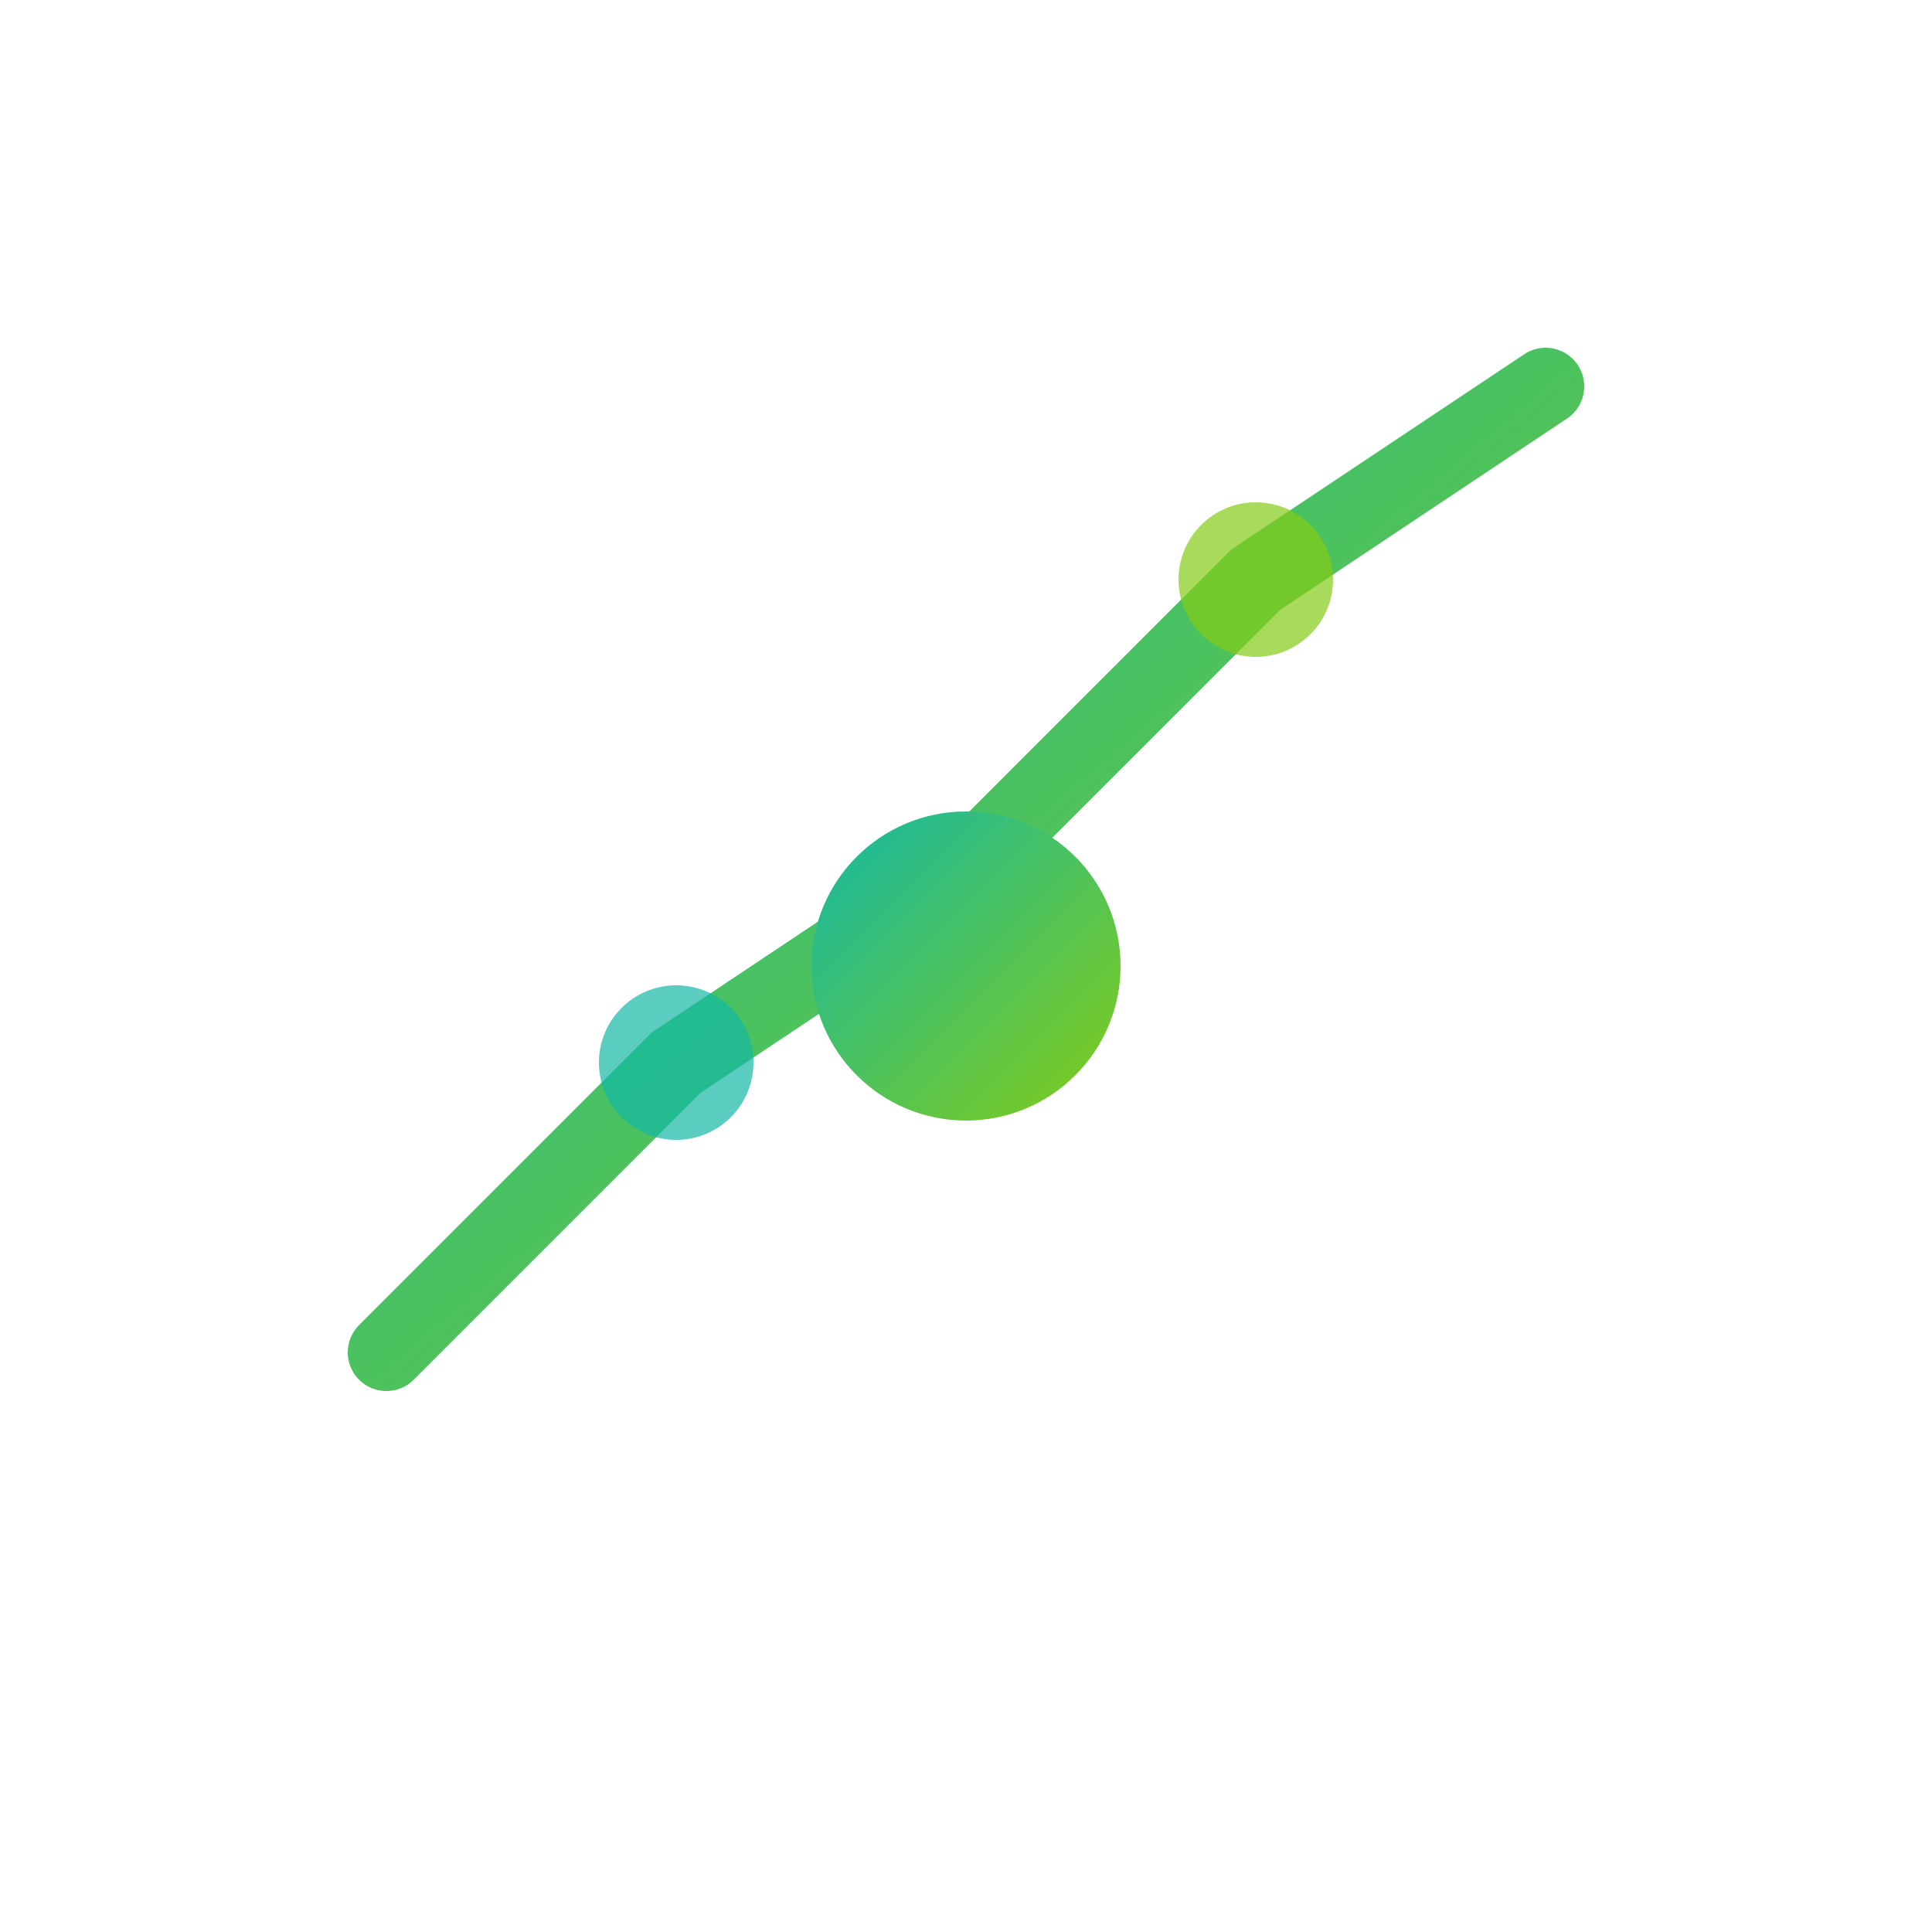 <svg xmlns="http://www.w3.org/2000/svg" viewBox="0 0 100 100">
  <defs>
    <linearGradient id="grad1" x1="0%" y1="0%" x2="100%" y2="100%">
      <stop offset="0%" style="stop-color:#14b8a6;stop-opacity:1" />
      <stop offset="100%" style="stop-color:#84cc16;stop-opacity:1" />
    </linearGradient>
  </defs>
  
  <!-- Upward trending chart -->
  <polyline points="20,70 35,55 50,45 65,30 80,20" 
            fill="none" 
            stroke="url(#grad1)" 
            stroke-width="4" 
            stroke-linecap="round" 
            stroke-linejoin="round"/>
  
  <!-- Analytics node/circle -->
  <circle cx="50" cy="50" r="8" fill="url(#grad1)"/>
  
  <!-- Additional nodes for network effect -->
  <circle cx="35" cy="55" r="4" fill="#14b8a6" opacity="0.7"/>
  <circle cx="65" cy="30" r="4" fill="#84cc16" opacity="0.7"/>
</svg>
